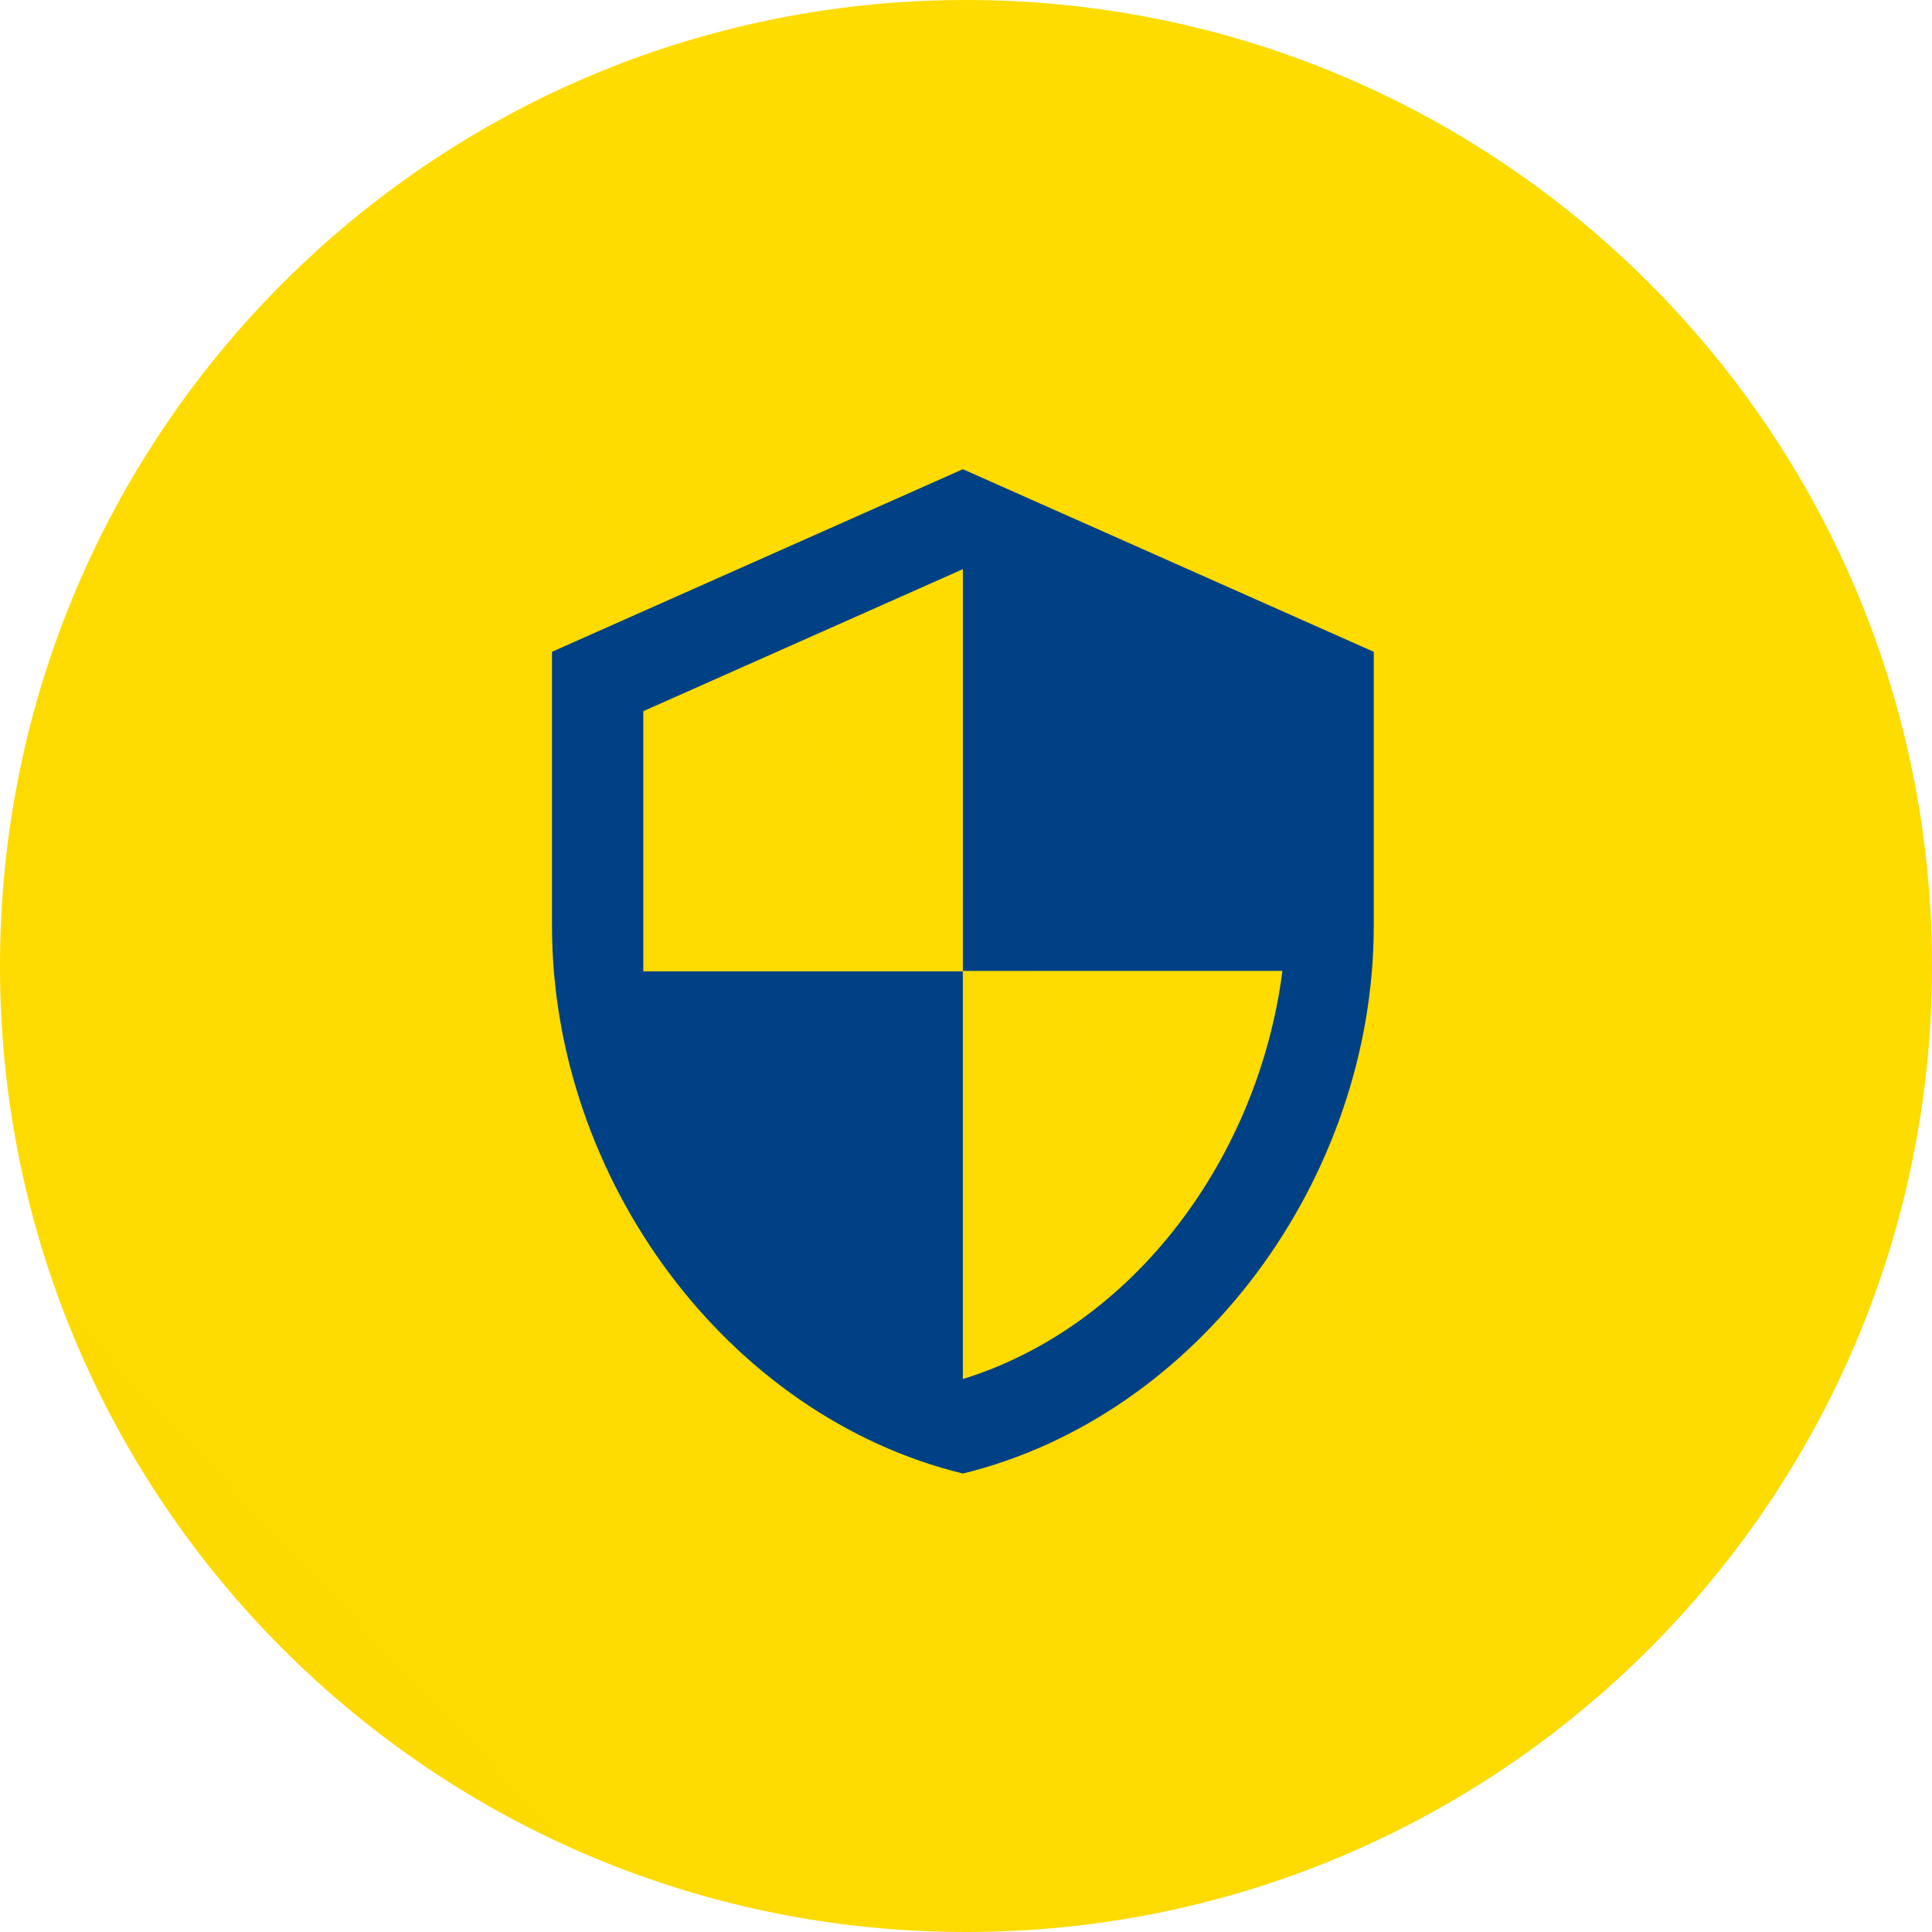 <svg width="70" height="70" viewBox="0 0 70 70" fill="none" xmlns="http://www.w3.org/2000/svg">
<path d="M35 70C54.33 70 70 54.33 70 35C70 15.67 54.33 0 35 0C15.67 0 0 15.67 0 35C0 54.33 15.67 70 35 70Z" fill="url(#paint0_linear_601_12)"/>
<path d="M34.887 17L20 23.616V33.54C20 42.72 26.352 51.305 34.887 53.389C43.422 51.305 49.774 42.72 49.774 33.54V23.616L34.887 17ZM34.887 35.178H46.465C45.588 41.993 41.04 48.063 34.886 49.965V35.195H23.308V25.767L34.887 20.622V35.178Z" fill="#004185"/>
<defs>
<linearGradient id="paint0_linear_601_12" x1="74.34" y1="1.96453e-06" x2="0" y2="70" gradientUnits="userSpaceOnUse">
<stop stop-color="#FFDD00"/>
<stop offset="1" stop-color="#FCDA00"/>
</linearGradient>
</defs>
</svg>
